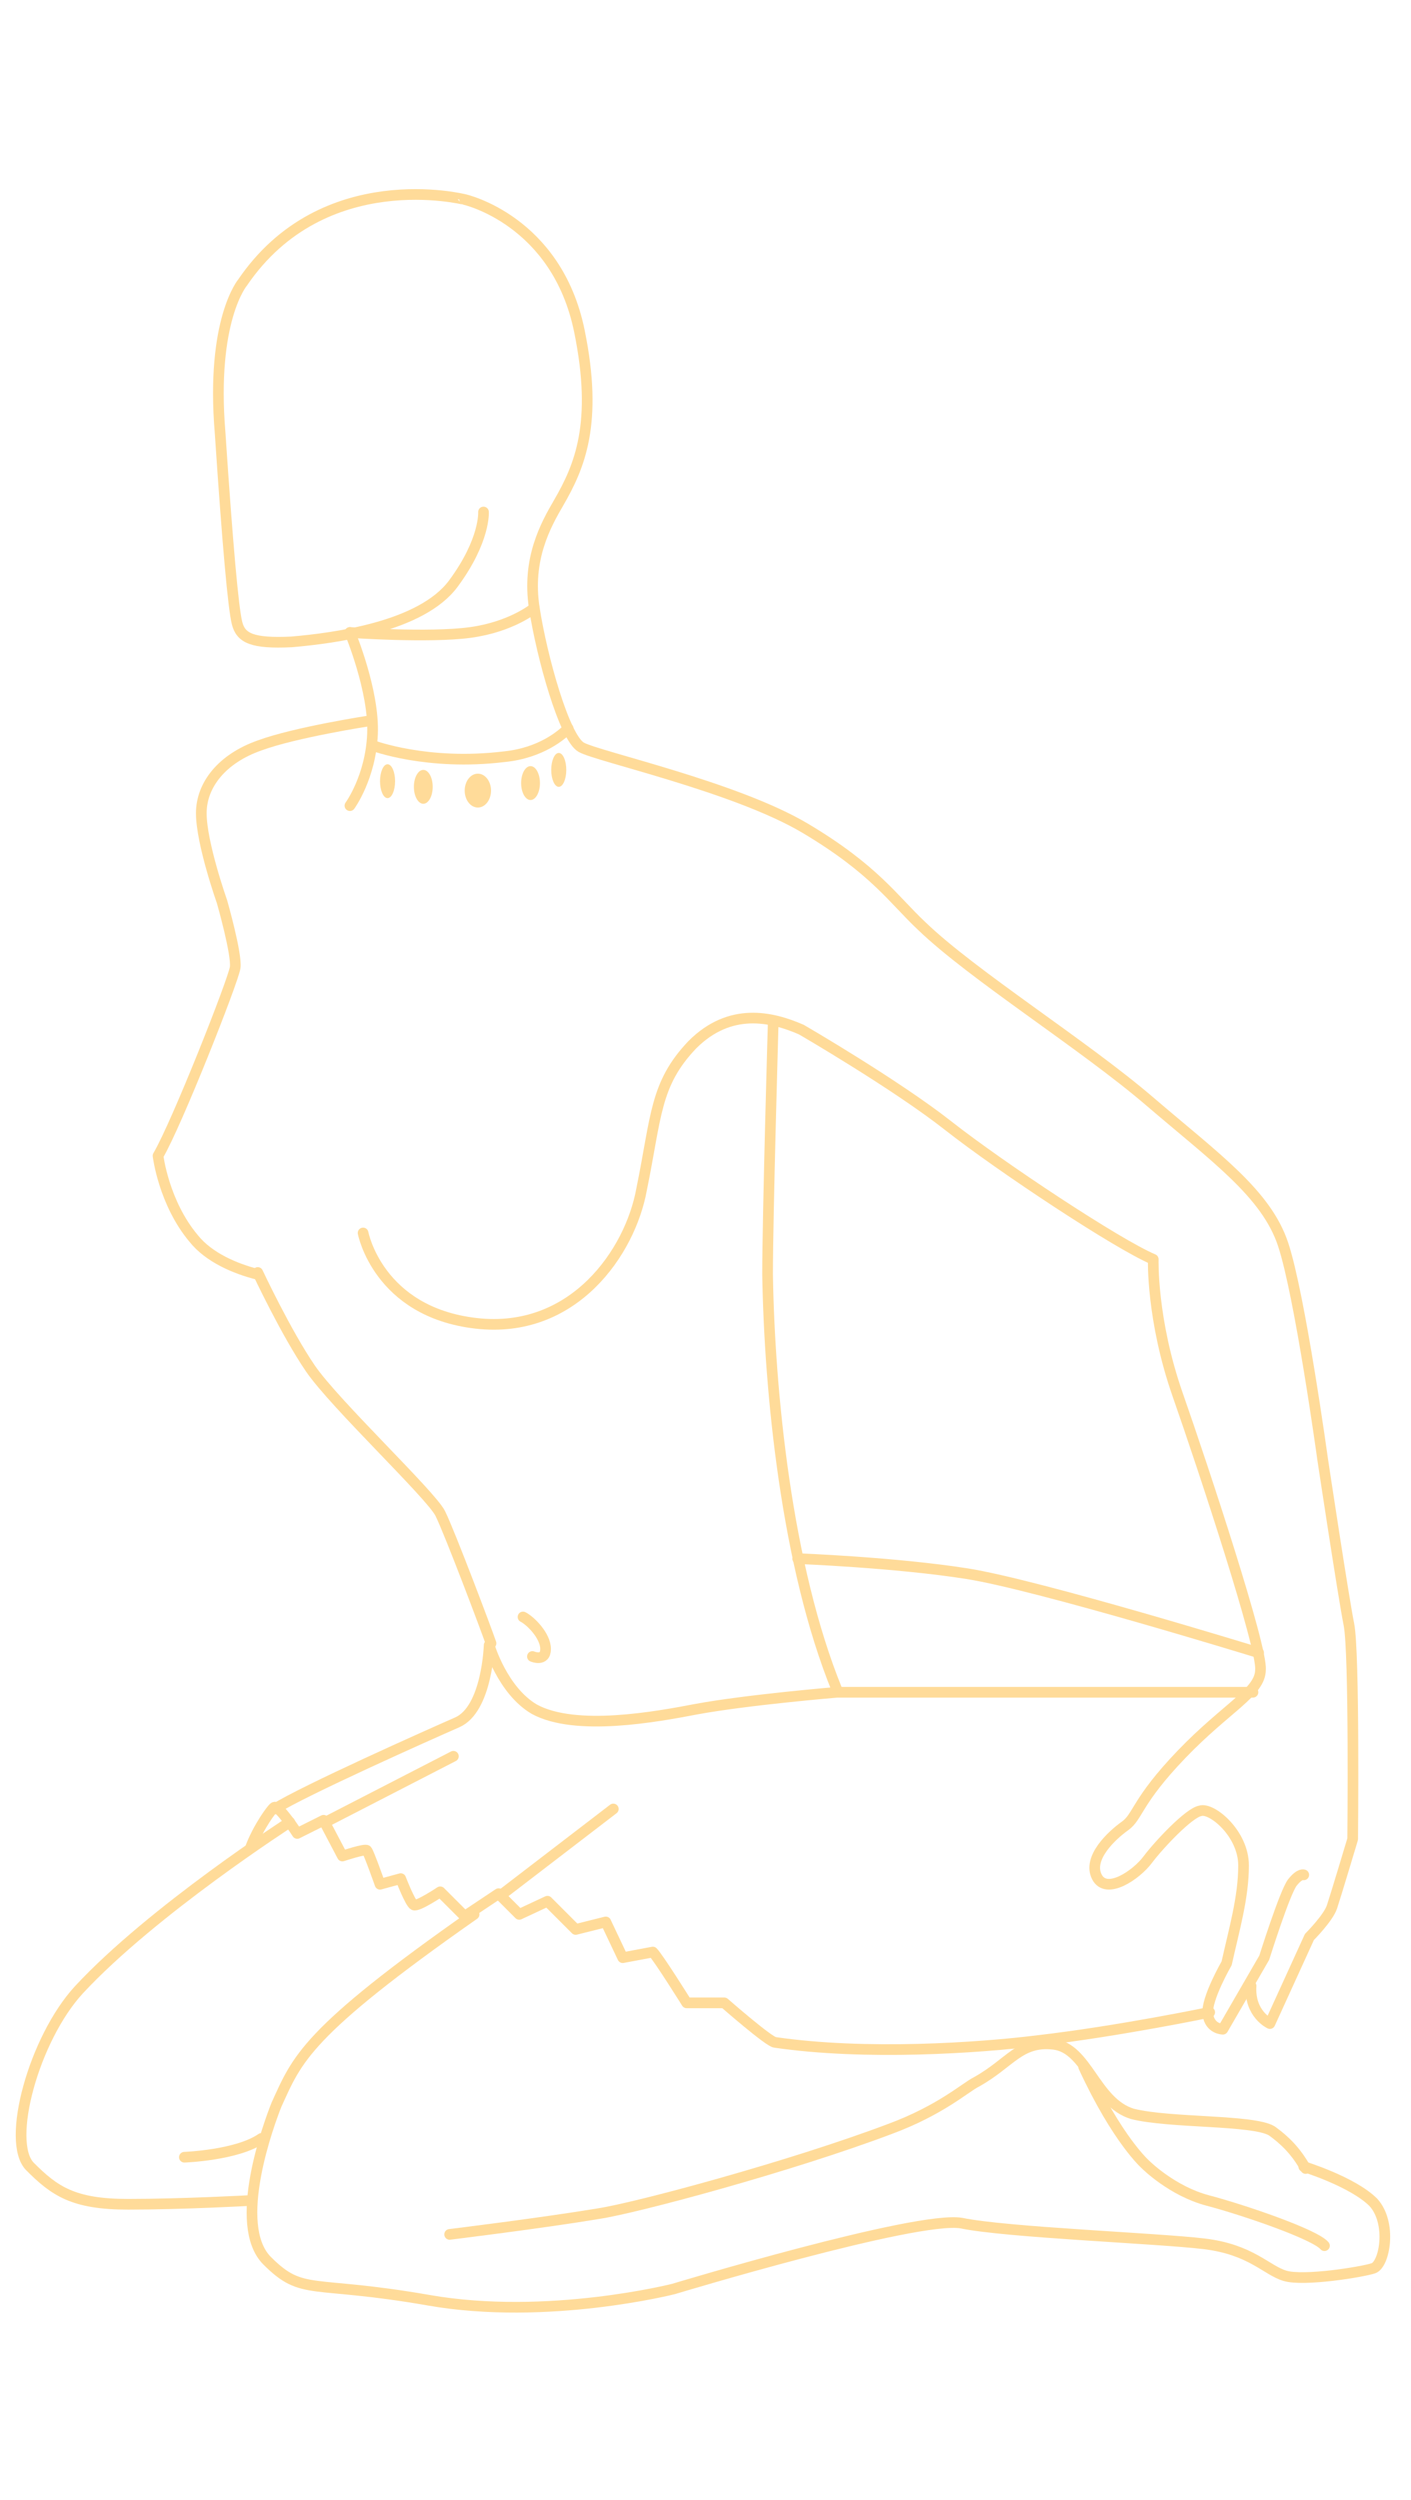 <?xml version="1.0" encoding="UTF-8"?> <!-- Generator: Adobe Illustrator 24.1.0, SVG Export Plug-In . SVG Version: 6.00 Build 0) --> <svg xmlns="http://www.w3.org/2000/svg" xmlns:xlink="http://www.w3.org/1999/xlink" id="Layer_1" x="0px" y="0px" viewBox="0 0 75 132.8" style="enable-background:new 0 0 75 132.8;" xml:space="preserve"> <style type="text/css"> .st0{fill:none;stroke:#FFDB99;stroke-width:0.567;stroke-linecap:round;stroke-linejoin:round;stroke-miterlimit:10;} .st1{fill:#FFDB99;} </style> <g> <path class="st0" d="M19.3,65.5c0,0,0.8,4.2,6,4.8s8.2-3.8,8.8-7.1c0.8-3.9,0.7-5.6,2.7-7.7c2-2,4.2-1.5,5.8-0.8c0,0,5,2.9,7.8,5.1 c2.8,2.2,9,6.3,10.9,7.1c0,0-0.1,3.2,1.3,7.2c1.4,4,4.5,13.4,4.4,14.6c0,1.2-1.8,2-4.2,4.5c-2.4,2.5-2.3,3.3-3,3.8s-2,1.7-1.5,2.7 s2.1-0.1,2.7-0.9c0.6-0.8,2.2-2.5,2.8-2.6c0.6-0.2,2.3,1.2,2.3,2.9c0,1.7-0.5,3.4-0.9,5.2c0,0-1.1,1.9-1,2.7s0.8,0.8,0.8,0.8 l2.2-3.8c0,0,1.1-3.5,1.5-4s0.6-0.4,0.6-0.4"></path> <path class="st0" d="M41.1,54.3c0,0-0.3,10.3-0.3,13.4c0.1,6.2,1,15.5,3.7,22.1"></path> <path class="st0" d="M66.6,89.9H44.5c0,0-4.8,0.4-7.5,0.9c-2.1,0.4-6.4,1.2-8.6,0c-1.7-1-2.4-3.4-2.4-3.4s-0.1,3.4-1.7,4.1 s-8.1,3.6-9.7,4.6"></path> <path class="st0" d="M19.6,38.3c0,0-3.9,0.6-5.8,1.3c-2,0.7-3.1,2.1-3.1,3.6c0,1.6,1.1,4.7,1.1,4.7s0.8,2.8,0.7,3.5 s-3.1,8.3-4.1,10c0,0,0.3,2.5,1.9,4.4c0.8,1,2.2,1.6,3.4,1.9"></path> <path class="st0" d="M13.7,67.6c0,0,1.5,3.2,2.8,5.1s6.4,6.7,6.9,7.7s2.5,6.3,2.7,6.9"></path> <path class="st0" d="M42.4,82.8c0,0,5.2,0.2,9,0.8s15.5,4.2,15.5,4.2"></path> <path class="st0" d="M66.5,105.5c-0.1,1.5,1,2,1,2l2.1-4.6c0,0,1-1,1.2-1.6s1.1-3.6,1.1-3.6s0.1-9.9-0.2-11.4s-1.4-8.8-1.4-8.8 s-1.2-8.7-2.1-11.4c-0.9-2.7-3.6-4.6-7.1-7.6s-9.4-6.7-12.1-9.3c-1.5-1.4-2.5-3-6.2-5.2s-11-3.8-11.9-4.3s-2.1-4.8-2.5-7.4 s0.6-4.4,1.3-5.6c1.1-1.9,2.1-4.2,1.1-9.1c-1.2-5.9-6.1-7-6.1-7S17.2,8.7,12.9,15c0,0-1.7,2-1.2,8c0.4,6,0.7,9.3,0.9,10.1 s0.8,1.1,2.9,1c2.3-0.2,6.9-0.8,8.6-3.1s1.6-3.8,1.6-3.8"></path> <path class="st0" d="M18.6,42.8c0,0,1.1-1.5,1.2-3.8s-1.2-5.4-1.2-5.4"></path> <path class="st0" d="M28.3,88c0,0,0.7,0.3,0.7-0.4s-0.8-1.5-1.2-1.7"></path> <path class="st0" d="M69.3,115.1c0,0,2.6,0.8,3.7,1.9c1,1.1,0.6,3.3,0,3.5s-3.7,0.7-4.7,0.4c-1-0.3-1.8-1.4-4.3-1.7 c-2.5-0.3-10.5-0.6-12.9-1.1c-2.4-0.4-15.3,3.5-15.3,3.5s-6.7,1.7-13,0.6s-6.7-0.2-8.6-2.1s0.1-7.3,0.5-8.3 c1.1-2.4,1.5-3.8,10.5-10.1"></path> <path class="st0" d="M23.9,118.7c0,0,4.9-0.6,7.9-1.1c2-0.3,10.2-2.5,15.5-4.5c2.7-1,4-2.2,4.6-2.5c1.8-1,2.3-2.2,4.1-2 s2.2,3.1,4.2,3.7c2,0.5,6.4,0.3,7.4,0.9c0.7,0.5,1.3,1.1,1.8,2"></path> <path class="st0" d="M15.4,96.8c0,0-7.3,4.7-11.2,8.9c-2.4,2.6-3.9,8.1-2.6,9.4s2.3,2,5.2,2s6.5-0.2,6.5-0.2"></path> <path class="st0" d="M9.8,114.6c0,0,2.8-0.1,4.1-1"></path> <path class="st0" d="M70.4,119.3c-0.5-0.6-4.3-1.9-6.2-2.4s-3.3-1.9-3.3-1.9s-1.5-1.3-3.3-5.2"></path> <path class="st0" d="M18.6,33.6c0,0,4.2,0.3,6.4,0s3.4-1.3,3.4-1.3"></path> <path class="st0" d="M19.8,39.6c0,0,2.9,1.1,7,0.6c2-0.2,3.1-1.2,3.4-1.5"></path> <ellipse class="st1" cx="25.4" cy="42" rx="0.7" ry="0.9"></ellipse> <ellipse class="st1" cx="20.6" cy="41.5" rx="0.4" ry="0.9"></ellipse> <ellipse class="st1" cx="29.7" cy="40.9" rx="0.4" ry="0.9"></ellipse> <ellipse class="st1" cx="22.5" cy="41.8" rx="0.5" ry="0.9"></ellipse> <ellipse class="st1" cx="28.2" cy="41.6" rx="0.5" ry="0.9"></ellipse> <path class="st0" d="M13.3,98.2c0.4-1.1,1.2-2.2,1.3-2.2c0.3,0,1.2,1.4,1.2,1.4l1.4-0.7l1,1.9c0,0,1.2-0.4,1.3-0.3 c0.1,0.1,0.7,1.8,0.7,1.8l1.1-0.3c0,0,0.5,1.3,0.7,1.4s1.4-0.7,1.4-0.7l1.3,1.3l1.8-1.2l1.1,1.1l1.5-0.7l1.5,1.5l1.6-0.4l0.9,1.9 l1.6-0.3c0.3,0.3,1.8,2.7,1.8,2.7h2c0,0,2.4,2.1,2.7,2.1c4.8,0.7,10.8,0.3,14-0.1c4.3-0.5,9.1-1.5,9.1-1.5"></path> <line class="st0" x1="24.1" y1="93.3" x2="17.3" y2="96.8"></line> <line class="st0" x1="26.6" y1="100.7" x2="32.6" y2="96.1"></line> </g> </svg> 
